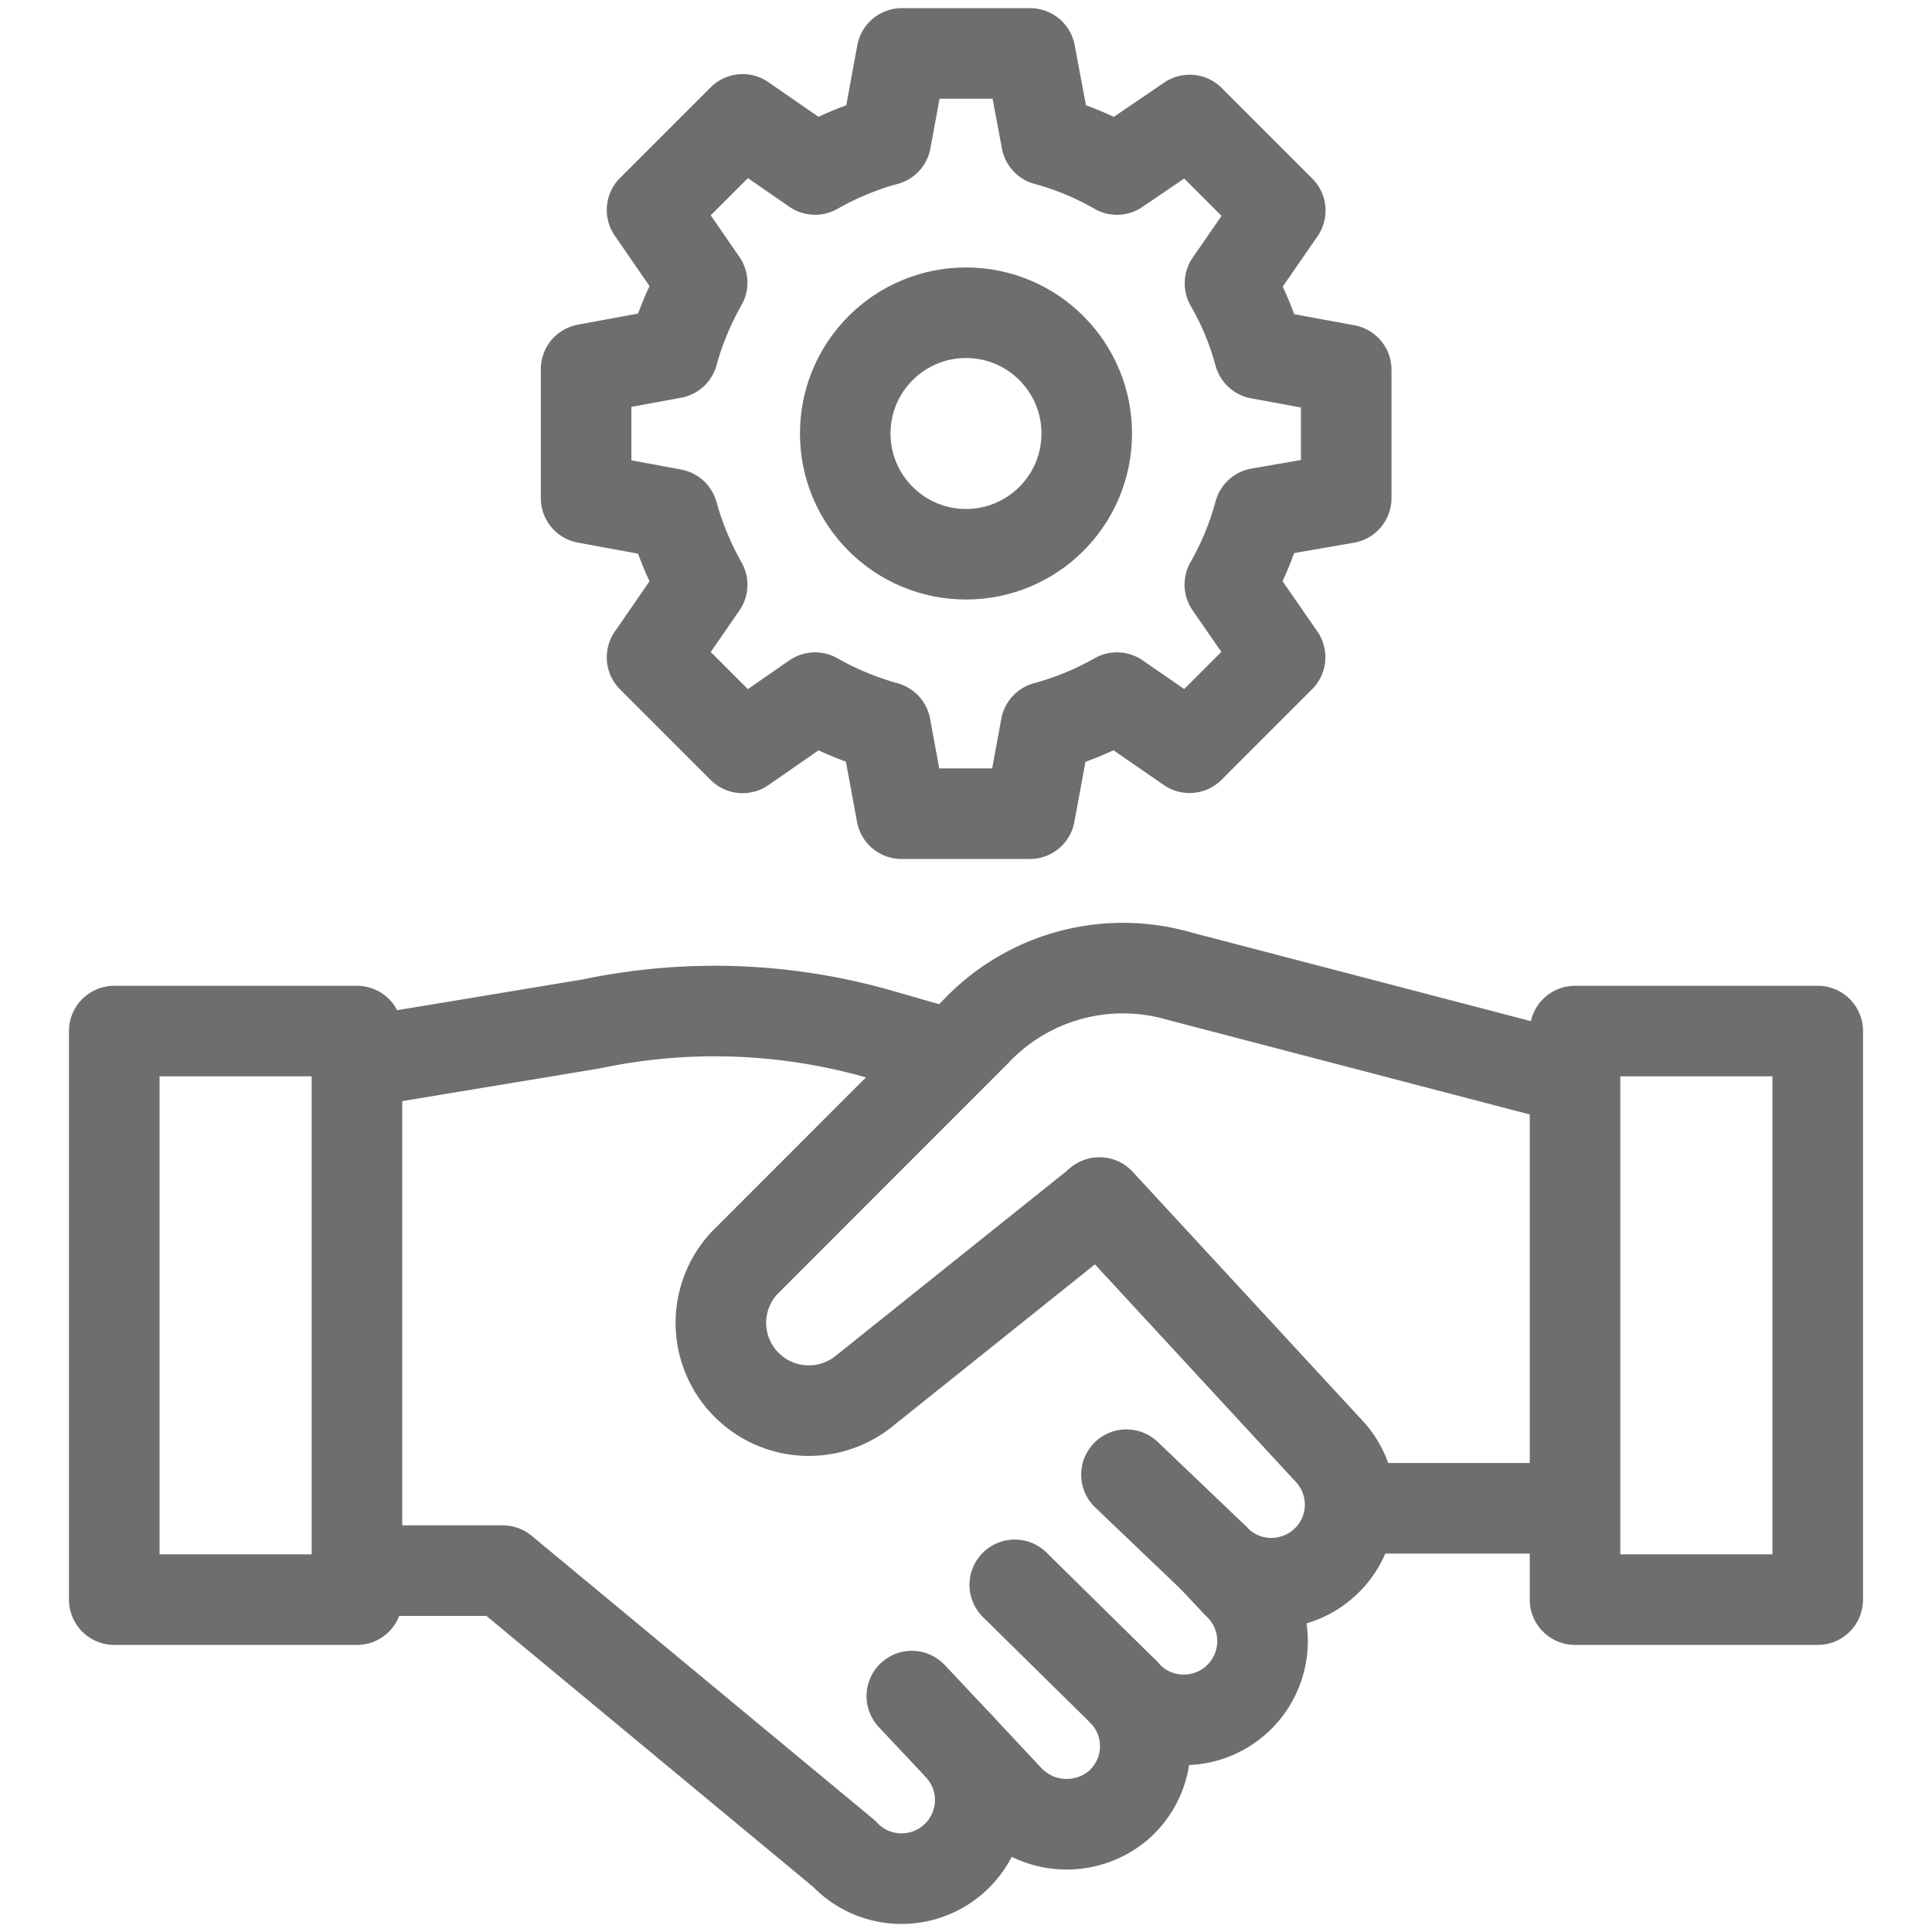 <svg id="Layer_1" data-name="Layer 1" xmlns="http://www.w3.org/2000/svg" viewBox="0 0 128 128"><defs><style>.cls-1{fill:none;stroke:#6e6e6e;stroke-linecap:round;stroke-linejoin:round;stroke-width:6px;}</style></defs><path class="cls-1" d="M61.93,69.57l-3.48-1a39.63,39.63,0,0,0-19.29-.73L24.92,70.2m0,33.86h8.39l22.61,18.75a5.21,5.21,0,1,0,7.62-7.11l3.23,3.45a5.3,5.3,0,0,0,7.32.46,5.2,5.2,0,0,0,.38-7.48A5.22,5.22,0,1,0,82,104.92l-1.58-1.68a5.22,5.22,0,0,0,7.37.25h0a5.19,5.19,0,0,0,.25-7.36L72.84,79.67"/><path class="cls-1" d="M72.81,79.71,57.14,92.25A5.83,5.83,0,0,1,48.26,90h0a5.81,5.81,0,0,1,1.08-6.34l15.3-15.31a13.41,13.41,0,0,1,13.49-3.68l25.5,6.66"/><line class="cls-1" x1="103.63" y1="99.93" x2="89.98" y2="99.93"/><line class="cls-1" x1="63.54" y1="115.7" x2="60.41" y2="112.37"/><line class="cls-1" x1="74.47" y1="112.13" x2="67.23" y2="105"/><line class="cls-1" x1="80.43" y1="103.24" x2="74.63" y2="97.7"/><rect class="cls-1" x="7.57" y="68.31" width="16.08" height="37.67"/><rect class="cls-1" x="104.35" y="68.31" width="16.08" height="37.67"/><path class="cls-1" d="M89.19,33v-8.5l-5.76-1.06a19.59,19.59,0,0,0-1.94-4.67l3.33-4.82-6-6L74,11.23a19.59,19.59,0,0,0-4.67-1.94L68.25,3.54h-8.5L58.69,9.29a18.24,18.24,0,0,0-1.77.57A20.34,20.34,0,0,0,54,11.23L49.2,7.91l-6,6,3.32,4.82a20.45,20.45,0,0,0-1.94,4.67l-5.75,1.06V33l3.82.7,1.93.36a20.71,20.71,0,0,0,1.94,4.68l-3.32,4.81,6,6L54,46.22a20.18,20.18,0,0,0,2.9,1.36h0c.58.22,1.17.41,1.77.58l1.06,5.75h8.5l1.06-5.75A20.27,20.27,0,0,0,74,46.22l4.81,3.32,6-6-3.33-4.81A19.84,19.84,0,0,0,83.43,34Z"/><circle class="cls-1" cx="64" cy="28.72" r="8"/></svg>